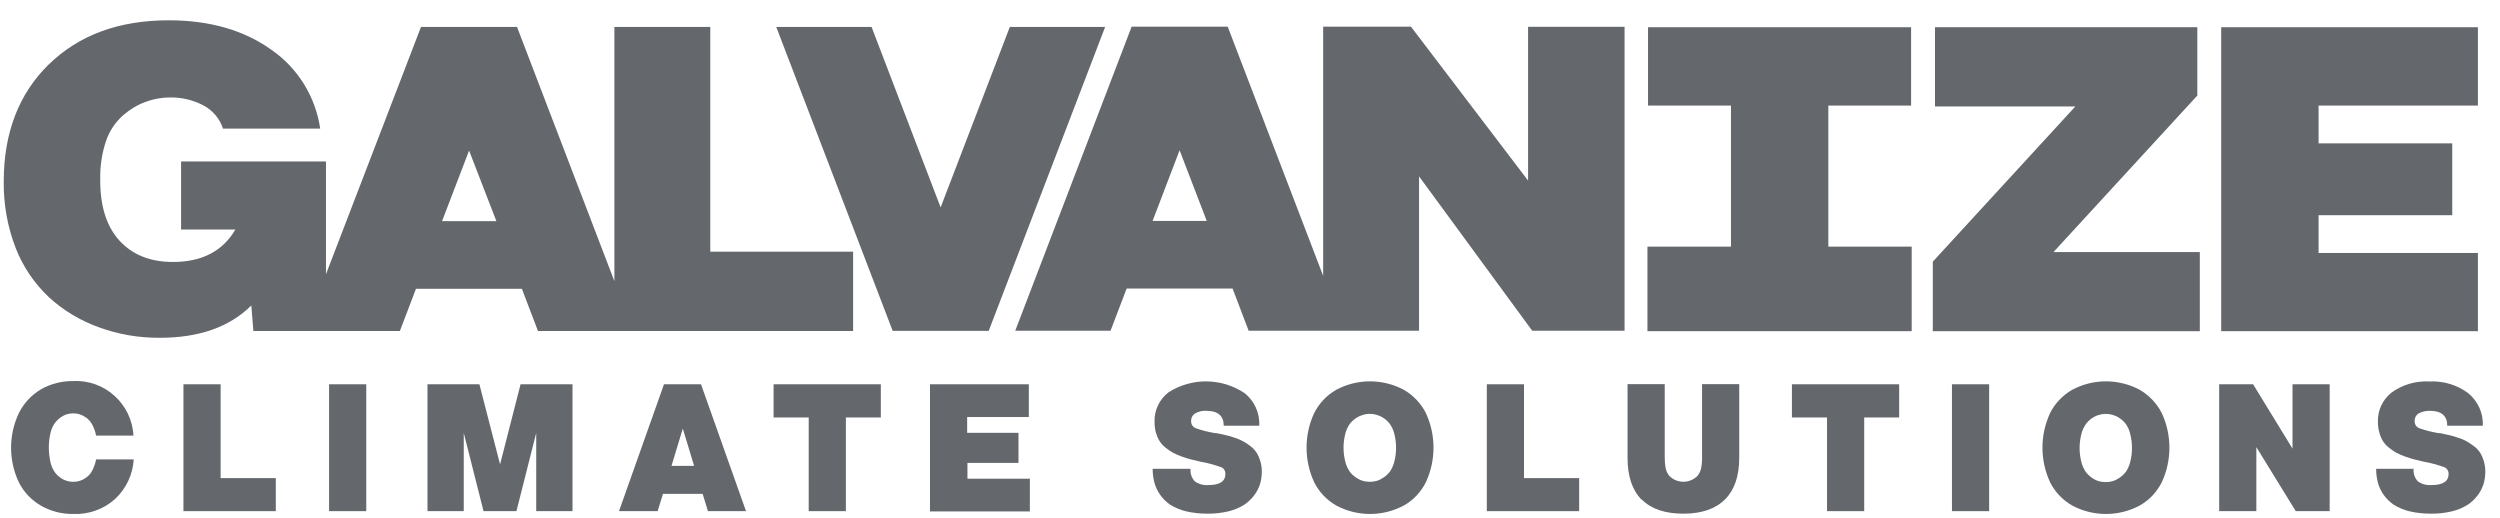 <svg width="111" height="23" viewBox="0 0 111 23" fill="none" xmlns="http://www.w3.org/2000/svg">
<path d="M2.237 20.508C2.27 20.665 2.335 20.816 2.42 20.947C2.492 21.052 2.584 21.137 2.682 21.209C2.768 21.274 2.866 21.32 2.971 21.353C3.062 21.379 3.161 21.392 3.252 21.392C3.351 21.392 3.449 21.379 3.547 21.346C3.652 21.314 3.75 21.261 3.835 21.196C3.947 21.117 4.038 21.012 4.097 20.888C4.176 20.737 4.235 20.567 4.268 20.396H5.938C5.899 21.071 5.597 21.7 5.106 22.159C4.602 22.611 3.94 22.846 3.259 22.82C2.748 22.827 2.25 22.702 1.811 22.447C1.392 22.204 1.051 21.844 0.835 21.412C0.377 20.442 0.377 19.316 0.835 18.346C1.051 17.907 1.392 17.54 1.811 17.291C2.25 17.036 2.754 16.912 3.259 16.918C4.661 16.853 5.853 17.94 5.925 19.342H4.268C4.235 19.172 4.176 19.008 4.097 18.857C4.032 18.733 3.94 18.628 3.835 18.549C3.744 18.484 3.645 18.431 3.541 18.398C3.449 18.366 3.351 18.353 3.252 18.353C3.154 18.353 3.062 18.366 2.971 18.392C2.866 18.425 2.768 18.477 2.682 18.543C2.578 18.615 2.492 18.706 2.42 18.805C2.335 18.936 2.27 19.086 2.237 19.244C2.145 19.656 2.145 20.089 2.237 20.501V20.514V20.508Z" fill="#64686D"/>
<path d="M8.145 17.062H9.796V21.228H12.246V22.695H8.145V17.062Z" fill="#64686D"/>
<path d="M14.611 17.062H16.262V22.695H14.611V17.062Z" fill="#64686D"/>
<path d="M20.591 19.224V22.695H18.98V17.062H21.286L22.203 20.619L23.113 17.062H25.419V22.695H23.808V19.224L22.93 22.695H21.469L20.591 19.224Z" fill="#64686D"/>
<path d="M29.481 17.062H31.125L33.123 22.695H31.433L31.198 21.929H29.436L29.2 22.695H27.483L29.481 17.062ZM30.313 19.04L29.815 20.684H30.818L30.32 19.04H30.313Z" fill="#64686D"/>
<path d="M35.9 18.536H34.347V17.062H39.109V18.536H37.557V22.695H35.906V18.536H35.9Z" fill="#64686D"/>
<path d="M41.291 17.062H45.68V18.516H42.942V19.217H45.221V20.553H42.955V21.254H45.726V22.708H41.291V17.075V17.062Z" fill="#64686D"/>
<path d="M52.861 20.822C52.841 21.025 52.913 21.228 53.05 21.372C53.227 21.497 53.444 21.556 53.66 21.536C54.157 21.536 54.407 21.372 54.407 21.045C54.413 20.914 54.341 20.789 54.217 20.743C53.922 20.639 53.62 20.553 53.312 20.501L52.867 20.396C52.743 20.363 52.605 20.318 52.454 20.265C52.323 20.219 52.192 20.16 52.068 20.095C51.956 20.029 51.845 19.957 51.747 19.872C51.642 19.794 51.557 19.695 51.485 19.584C51.413 19.466 51.36 19.341 51.321 19.21C51.282 19.06 51.262 18.903 51.262 18.739C51.242 18.228 51.472 17.737 51.878 17.422C52.919 16.754 54.249 16.774 55.271 17.462C55.703 17.815 55.939 18.346 55.913 18.903H54.334C54.334 18.464 54.072 18.241 53.575 18.241C53.398 18.228 53.221 18.267 53.07 18.352C52.952 18.424 52.88 18.555 52.887 18.7C52.88 18.837 52.965 18.968 53.096 19.014C53.371 19.112 53.66 19.184 53.948 19.23H54.013L54.433 19.322C54.551 19.348 54.682 19.387 54.832 19.44C54.963 19.479 55.088 19.538 55.212 19.604C55.324 19.663 55.435 19.741 55.533 19.82C55.638 19.898 55.723 19.997 55.795 20.101C55.867 20.219 55.92 20.344 55.959 20.475C56.005 20.632 56.025 20.789 56.025 20.946C56.025 21.13 55.998 21.313 55.946 21.49C55.887 21.674 55.802 21.844 55.684 21.994C55.559 22.158 55.409 22.302 55.238 22.414C55.029 22.545 54.793 22.643 54.551 22.702C54.243 22.774 53.922 22.813 53.601 22.807C53.286 22.807 52.965 22.774 52.657 22.702C52.415 22.643 52.179 22.545 51.963 22.414C51.616 22.178 51.367 21.831 51.256 21.431C51.203 21.228 51.177 21.025 51.177 20.815H52.854L52.861 20.822Z" fill="#64686D"/>
<path d="M62.326 17.305C62.745 17.547 63.092 17.907 63.309 18.34C63.761 19.316 63.761 20.436 63.309 21.412C63.092 21.844 62.752 22.211 62.326 22.447C61.389 22.945 60.269 22.945 59.332 22.447C58.907 22.204 58.566 21.844 58.35 21.412C57.898 20.436 57.898 19.309 58.35 18.34C58.566 17.907 58.907 17.547 59.332 17.305C60.269 16.807 61.389 16.807 62.326 17.305ZM61.907 19.257C61.867 19.099 61.802 18.955 61.71 18.824C61.632 18.72 61.54 18.628 61.428 18.562C61.337 18.497 61.232 18.451 61.121 18.418C60.924 18.359 60.715 18.359 60.518 18.418C60.407 18.451 60.308 18.497 60.21 18.562C60.105 18.634 60.007 18.72 59.928 18.824C59.837 18.955 59.771 19.106 59.732 19.257C59.627 19.663 59.627 20.095 59.732 20.501C59.771 20.658 59.837 20.803 59.928 20.94C60.007 21.045 60.099 21.13 60.21 21.202C60.302 21.268 60.407 21.32 60.518 21.353C60.715 21.405 60.924 21.405 61.121 21.353C61.232 21.32 61.33 21.268 61.428 21.202C61.533 21.13 61.632 21.045 61.71 20.94C61.802 20.809 61.867 20.658 61.907 20.501C62.011 20.095 62.011 19.663 61.907 19.257Z" fill="#64686D"/>
<path d="M66.014 17.062H67.665V21.228H70.115V22.695H66.014V17.062Z" fill="#64686D"/>
<path d="M72.885 22.185C72.466 21.759 72.263 21.13 72.263 20.337V17.055H73.914V20.252C73.914 20.429 73.92 20.606 73.953 20.776C73.979 20.907 74.032 21.025 74.117 21.13C74.464 21.477 75.021 21.477 75.368 21.13C75.453 21.025 75.505 20.907 75.532 20.776C75.564 20.599 75.578 20.429 75.571 20.252V17.055H77.222V20.324C77.222 21.137 77.012 21.752 76.593 22.172C76.174 22.591 75.558 22.807 74.746 22.807C73.933 22.807 73.318 22.604 72.892 22.178L72.885 22.185Z" fill="#64686D"/>
<path d="M81.113 18.536H79.561V17.062H84.323V18.536H82.771V22.695H81.12V18.536H81.113Z" fill="#64686D"/>
<path d="M86.667 17.062H88.318V22.695H86.667V17.062Z" fill="#64686D"/>
<path d="M95 17.305C95.419 17.547 95.76 17.907 95.983 18.34C96.435 19.316 96.435 20.442 95.983 21.412C95.767 21.844 95.426 22.211 95 22.447C94.064 22.945 92.943 22.945 92.007 22.447C91.581 22.204 91.24 21.844 91.024 21.412C90.572 20.436 90.572 19.316 91.024 18.34C91.24 17.907 91.587 17.547 92.007 17.305C92.943 16.807 94.064 16.807 95 17.305ZM94.581 19.257C94.542 19.099 94.476 18.955 94.385 18.824C94.306 18.72 94.214 18.634 94.103 18.562C94.011 18.497 93.906 18.451 93.795 18.418C93.35 18.294 92.878 18.457 92.609 18.837C92.518 18.968 92.452 19.119 92.413 19.27C92.308 19.676 92.308 20.108 92.413 20.514C92.452 20.672 92.518 20.816 92.609 20.953C92.688 21.058 92.78 21.143 92.884 21.215C92.976 21.281 93.081 21.333 93.192 21.366C93.389 21.418 93.598 21.418 93.795 21.366C93.906 21.333 94.005 21.281 94.103 21.215C94.208 21.143 94.306 21.058 94.385 20.953C94.476 20.822 94.542 20.672 94.581 20.514C94.686 20.108 94.686 19.676 94.581 19.27V19.257Z" fill="#64686D"/>
<path d="M100.182 19.852V22.695H98.531V17.062H100.038L101.787 19.918V17.062H103.438V22.695H101.931L100.182 19.852Z" fill="#64686D"/>
<path d="M107.164 20.822C107.145 21.025 107.217 21.228 107.354 21.372C107.531 21.497 107.747 21.555 107.964 21.536C108.461 21.536 108.717 21.372 108.717 21.045C108.723 20.913 108.645 20.789 108.527 20.743C108.232 20.638 107.931 20.553 107.623 20.501L107.184 20.396C107.06 20.363 106.922 20.317 106.771 20.265C106.64 20.219 106.509 20.16 106.385 20.095C106.273 20.029 106.169 19.957 106.064 19.872C105.959 19.793 105.874 19.695 105.802 19.584C105.73 19.466 105.677 19.341 105.645 19.21C105.599 19.06 105.579 18.902 105.579 18.739C105.559 18.228 105.789 17.736 106.195 17.422C106.68 17.075 107.263 16.905 107.859 16.937C108.481 16.905 109.097 17.088 109.595 17.461C110.02 17.815 110.263 18.346 110.237 18.902H108.658C108.658 18.464 108.396 18.241 107.898 18.241C107.721 18.234 107.544 18.274 107.394 18.352C107.276 18.424 107.204 18.555 107.21 18.699C107.204 18.837 107.289 18.968 107.42 19.014C107.695 19.112 107.983 19.184 108.271 19.23H108.337L108.756 19.322C108.874 19.348 109.005 19.387 109.156 19.44C109.287 19.479 109.418 19.538 109.536 19.603C109.647 19.669 109.752 19.741 109.857 19.82C109.961 19.898 110.047 19.997 110.119 20.101C110.191 20.219 110.243 20.344 110.282 20.475C110.328 20.632 110.348 20.789 110.348 20.946C110.348 21.13 110.322 21.313 110.269 21.49C110.21 21.673 110.125 21.844 110.007 21.994C109.883 22.158 109.732 22.302 109.562 22.414C109.352 22.545 109.116 22.643 108.874 22.702C108.566 22.774 108.245 22.813 107.924 22.807C107.61 22.807 107.289 22.774 106.981 22.702C106.739 22.643 106.503 22.545 106.287 22.414C106.116 22.296 105.966 22.152 105.841 21.981C105.723 21.817 105.631 21.628 105.579 21.431C105.527 21.228 105.5 21.025 105.5 20.815H107.184L107.164 20.822Z" fill="#64686D"/>
<path d="M31.55 1.196H27.279V12.483L22.956 1.196H18.692L14.473 12.175V7.17H8.04V10.19H10.451C9.888 11.153 8.964 11.631 7.68 11.631C6.678 11.631 5.885 11.317 5.309 10.688C4.732 10.059 4.444 9.155 4.451 7.983C4.437 7.393 4.523 6.803 4.713 6.247C4.863 5.808 5.125 5.421 5.472 5.113C5.767 4.858 6.101 4.655 6.462 4.524C6.809 4.393 7.182 4.327 7.556 4.327C8.066 4.321 8.571 4.439 9.023 4.675C9.436 4.891 9.757 5.264 9.901 5.71H14.217C14.008 4.288 13.222 3.017 12.043 2.205C10.831 1.34 9.311 0.901 7.49 0.901C5.276 0.901 3.501 1.556 2.158 2.867C0.835 4.164 0.166 5.899 0.166 8.055C0.153 9.057 0.33 10.059 0.69 10.996C1.011 11.828 1.516 12.575 2.164 13.19C2.806 13.78 3.56 14.232 4.378 14.527C5.25 14.848 6.167 15.005 7.097 14.998C8.839 14.998 10.195 14.52 11.158 13.564L11.25 14.697H17.755L18.469 12.823H23.172L23.886 14.697H37.878V11.173H31.537V1.203L31.55 1.196ZM19.628 9.817L20.827 6.686L22.039 9.817H19.628Z" fill="#64686D"/>
<path d="M67.86 8.035L62.646 1.183H58.748V12.247L54.51 1.183H50.245L45.077 14.684H49.309L50.023 12.81H54.726L55.44 14.684H63.006V7.832L68.03 14.684H72.131V1.189H67.847V8.035H67.86ZM51.175 9.81L52.374 6.672L53.58 9.81H51.175Z" fill="#64686D"/>
<path d="M81.178 4.688H84.853V1.209H73.173V4.688H76.855V10.95H73.147V14.704H84.879V10.95H81.178V4.688Z" fill="#64686D"/>
<path d="M97.561 4.242V1.209H85.914V4.727H92.144L85.816 11.618V14.704H97.672V11.193H91.174L97.561 4.242Z" fill="#64686D"/>
<path d="M110.019 4.688V1.209H98.621V14.704H110.019V11.232H102.945V9.555H108.88V6.365H102.945V4.688H110.019Z" fill="#64686D"/>
<path d="M44.836 1.197L41.764 9.208L38.698 1.197H34.466L39.635 14.691H43.899L49.068 1.197H44.836Z" fill="#64686D"/>
</svg>
